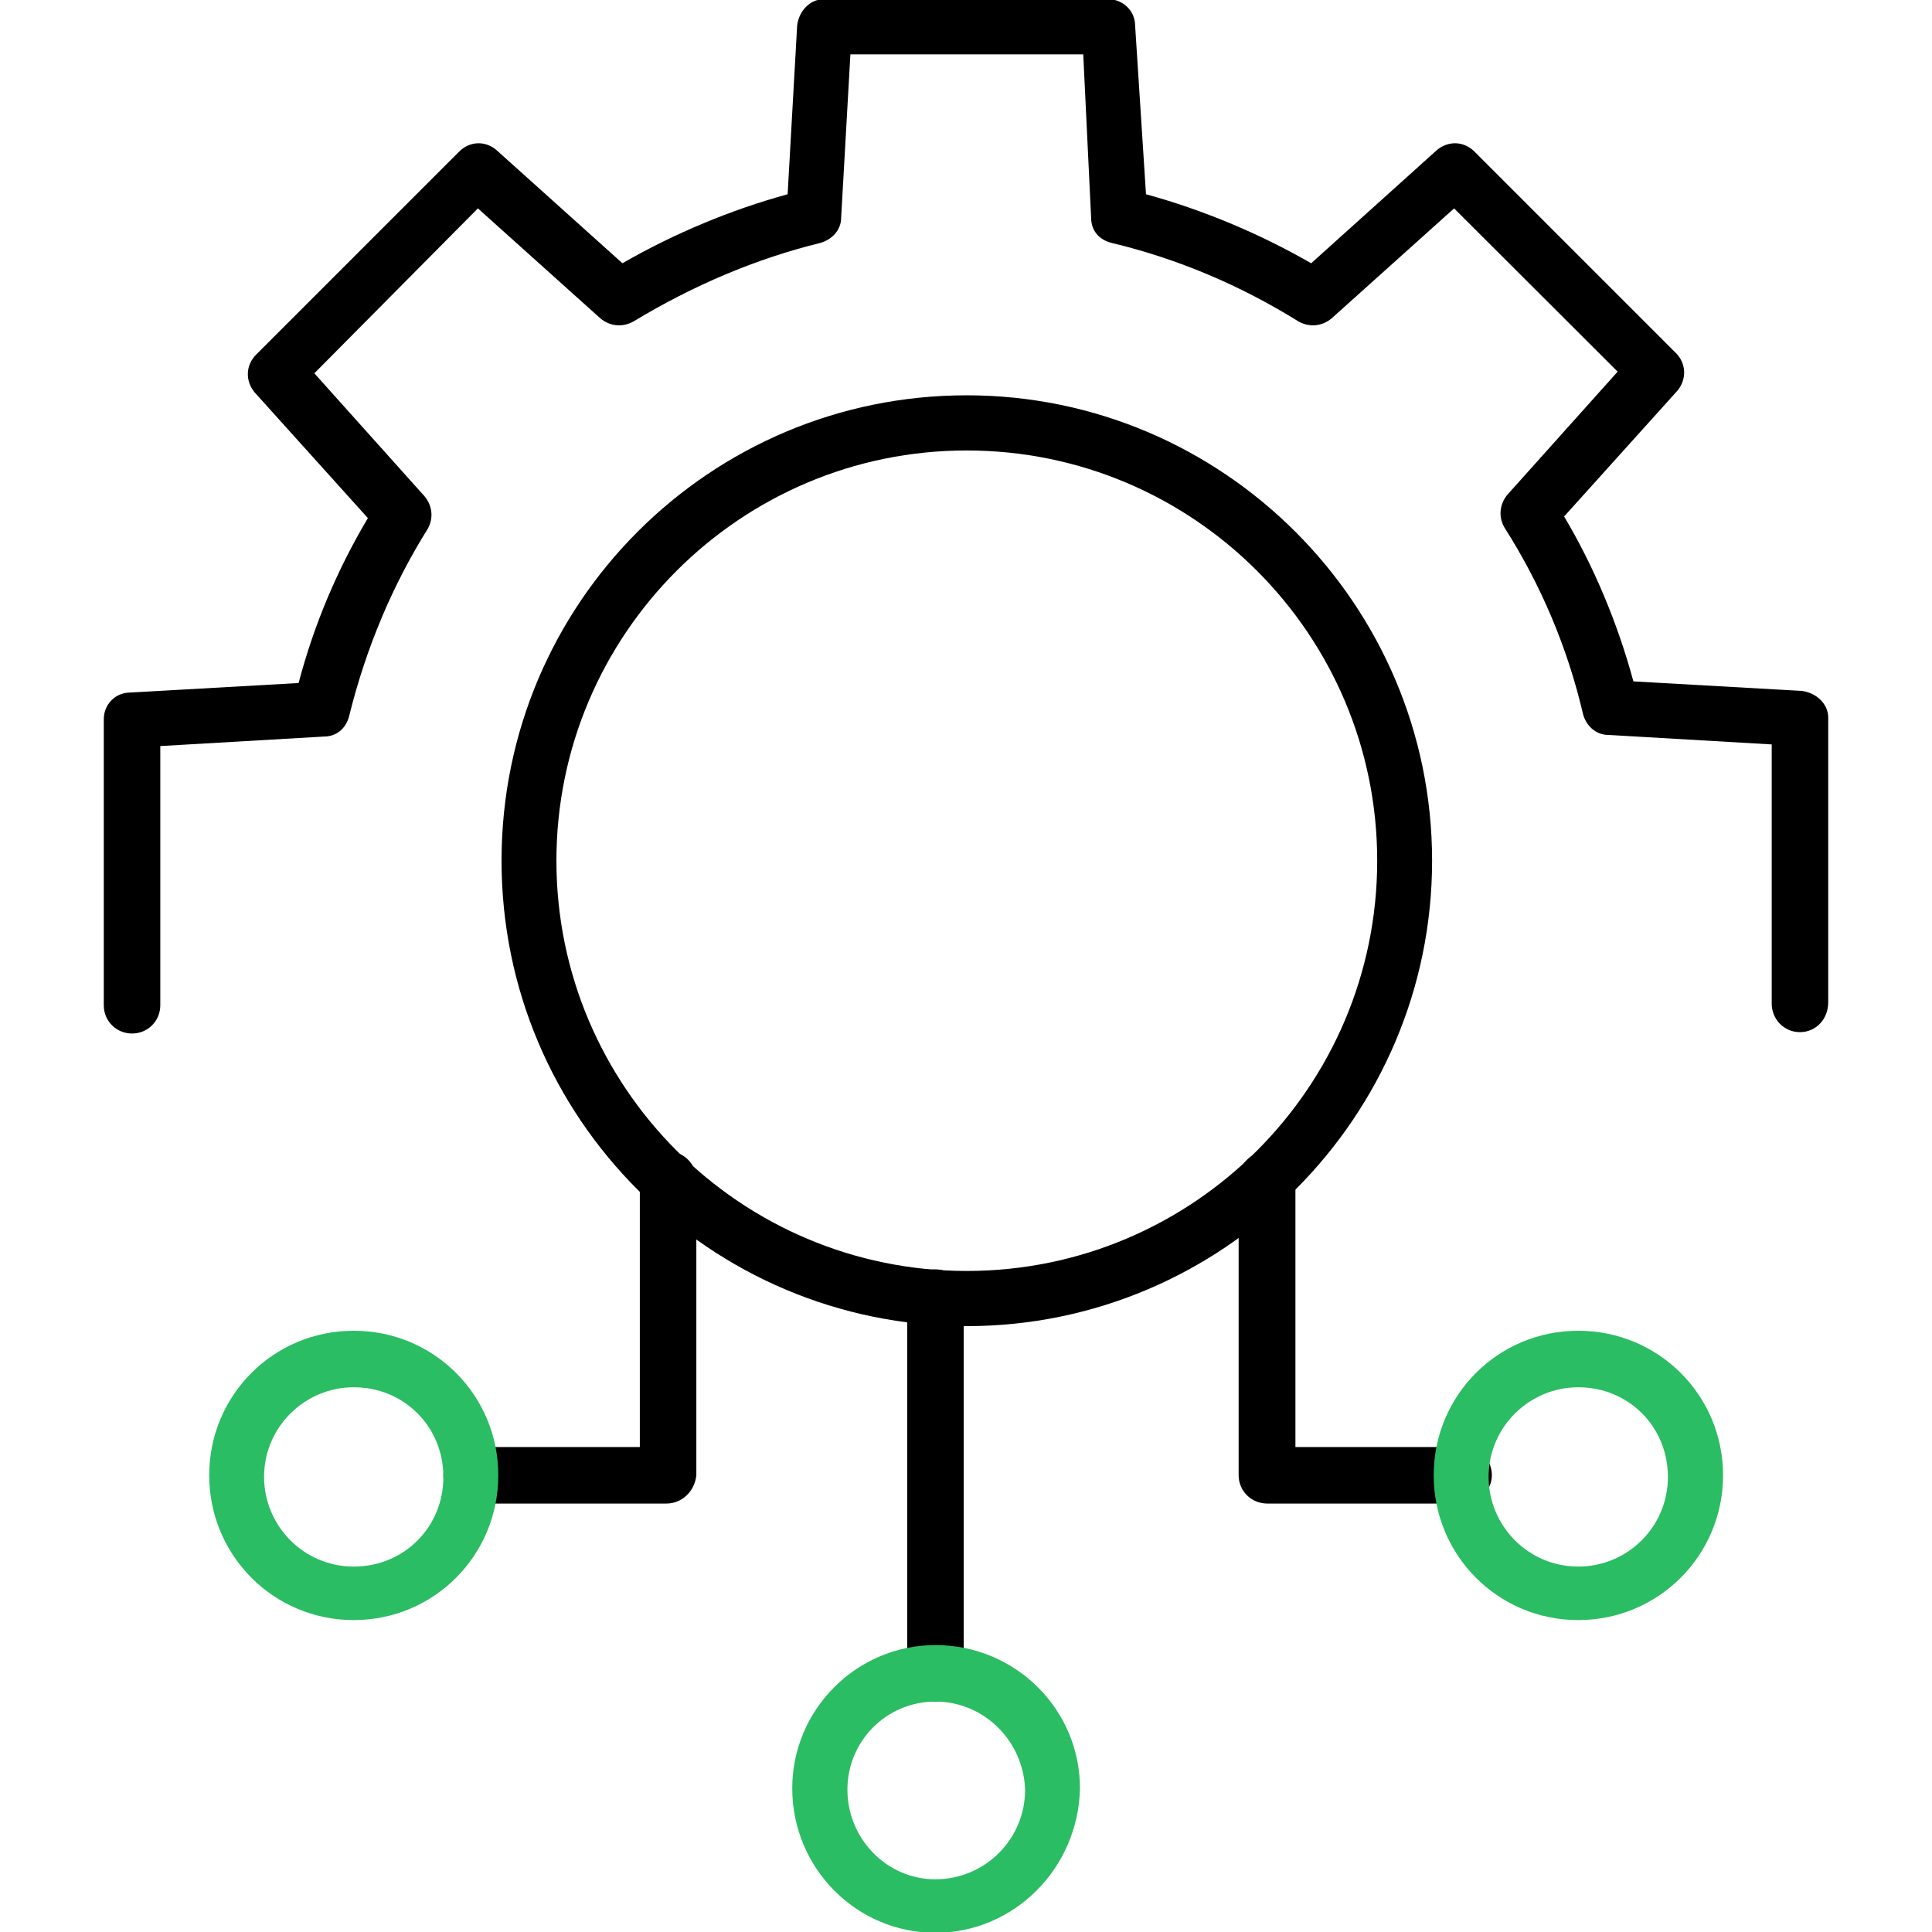 <svg width="92" height="92" viewBox="0 0 92 92" fill="none" xmlns="http://www.w3.org/2000/svg">
<g clip-path="url(#clip0_691_221)">
<path fill-rule="evenodd" clip-rule="evenodd" d="M44.544 81.029C43.794 81.029 43.199 80.434 43.199 79.683V61.79C43.199 61.053 43.794 60.445 44.544 60.445C45.295 60.445 45.89 61.053 45.89 61.79V79.683C45.812 80.434 45.217 81.029 44.544 81.029Z" fill="black"/>
<path fill-rule="evenodd" clip-rule="evenodd" d="M31.736 71.597H22.46C21.709 71.597 21.114 71.002 21.114 70.251C21.114 69.501 21.709 68.906 22.46 68.906H30.468V56.175C30.468 55.438 31.063 54.83 31.814 54.83C32.564 54.83 33.159 55.438 33.159 56.175V70.251C33.082 71.002 32.487 71.597 31.736 71.597Z" fill="black"/>
<path fill-rule="evenodd" clip-rule="evenodd" d="M69.618 71.597H60.341C59.591 71.597 58.983 71.002 58.983 70.251V56.175C58.983 55.438 59.591 54.83 60.341 54.83C61.079 54.83 61.687 55.438 61.687 56.175V68.906H69.695C70.446 68.906 71.041 69.501 71.041 70.251C71.041 71.002 70.368 71.597 69.618 71.597Z" fill="black"/>
<path fill-rule="evenodd" clip-rule="evenodd" d="M16.845 77.147C13.028 77.147 9.962 74.068 9.962 70.251C9.962 66.435 13.028 63.369 16.845 63.369C20.662 63.369 23.728 66.435 23.728 70.251C23.728 74.068 20.662 77.147 16.845 77.147ZM16.845 66.06C14.529 66.06 12.575 67.936 12.575 70.329C12.575 72.645 14.451 74.599 16.845 74.599C19.238 74.599 21.114 72.723 21.114 70.329C21.114 67.936 19.238 66.06 16.845 66.06Z" fill="#2BBD63"/>
<path fill-rule="evenodd" clip-rule="evenodd" d="M75.155 77.147C71.338 77.147 68.272 74.068 68.272 70.251C68.272 66.435 71.338 63.369 75.155 63.369C78.972 63.369 82.051 66.435 82.051 70.251C82.051 74.068 78.972 77.147 75.155 77.147ZM75.155 66.06C72.839 66.06 70.886 67.936 70.886 70.329C70.886 72.645 72.762 74.599 75.155 74.599C77.484 74.599 79.424 72.723 79.424 70.329C79.424 67.936 77.549 66.06 75.155 66.06Z" fill="#2BBD63"/>
<path fill-rule="evenodd" clip-rule="evenodd" d="M44.544 92.038C40.793 92.038 37.726 88.972 37.726 85.156C37.726 81.404 40.793 78.337 44.544 78.337C48.361 78.337 51.427 81.404 51.427 85.156C51.35 88.972 48.283 92.038 44.544 92.038ZM44.544 81.028C42.216 81.028 40.353 82.904 40.353 85.22C40.353 87.549 42.216 89.49 44.544 89.49C46.86 89.49 48.814 87.627 48.814 85.22C48.736 82.904 46.86 81.028 44.544 81.028Z" fill="#2BBD63"/>
<path fill-rule="evenodd" clip-rule="evenodd" d="M85.712 49.15C84.962 49.15 84.367 48.542 84.367 47.792V35.449L76.578 34.996C75.983 34.996 75.53 34.543 75.388 34.026C74.638 30.804 73.357 27.816 71.636 25.112C71.338 24.594 71.416 23.986 71.791 23.546L77.031 17.698L69.243 9.923L63.408 15.163C62.955 15.538 62.36 15.603 61.829 15.305C59.061 13.584 56.072 12.316 52.928 11.566C52.32 11.411 51.958 10.971 51.958 10.363L51.583 2.587H40.495L40.055 10.363C40.055 10.971 39.602 11.411 39.072 11.566C36.006 12.316 33.017 13.584 30.171 15.305C29.64 15.603 29.045 15.538 28.592 15.163L22.757 9.923L14.969 17.776L20.209 23.624C20.584 24.064 20.662 24.672 20.364 25.189C18.721 27.816 17.44 30.804 16.625 34.103C16.47 34.699 16.017 35.074 15.422 35.074L7.633 35.527V47.869C7.633 48.62 7.038 49.215 6.288 49.215C5.537 49.215 4.942 48.62 4.942 47.869V34.246C4.942 33.573 5.46 32.978 6.21 32.978L14.219 32.525C14.969 29.679 16.095 27.065 17.518 24.672L12.123 18.682C11.683 18.151 11.683 17.401 12.2 16.884L21.865 7.219C22.382 6.701 23.133 6.701 23.65 7.154L29.64 12.536C32.111 11.113 34.815 9.988 37.506 9.25L37.959 1.229C38.024 0.556 38.554 -0.039 39.227 -0.039H52.773C53.446 -0.039 54.054 0.491 54.054 1.229L54.571 9.25C57.262 9.988 59.966 11.113 62.437 12.536L68.415 7.154C68.945 6.701 69.695 6.701 70.213 7.219L79.8 16.806C80.317 17.323 80.317 18.074 79.877 18.604L74.482 24.594C75.906 26.988 77.031 29.679 77.781 32.447L85.79 32.9C86.463 32.978 87.058 33.495 87.058 34.168V47.727C87.058 48.542 86.463 49.15 85.712 49.15Z" fill="black"/>
<path fill-rule="evenodd" clip-rule="evenodd" d="M46.032 63.149C33.832 63.149 23.883 53.264 23.883 40.986C23.883 28.709 33.832 18.824 46.032 18.824C58.245 18.824 68.195 28.786 68.195 40.986C68.195 53.187 58.245 63.149 46.032 63.149ZM46.032 21.451C35.255 21.451 26.496 30.209 26.496 40.986C26.496 51.764 35.255 60.522 46.032 60.522C56.822 60.522 65.581 51.764 65.581 40.986C65.581 30.209 56.822 21.451 46.032 21.451Z" fill="black"/>
</g>
<defs>
<clipPath id="clip0_691_221">
<rect width="92" height="92" fill="white"/>
</clipPath>
</defs>
</svg>
